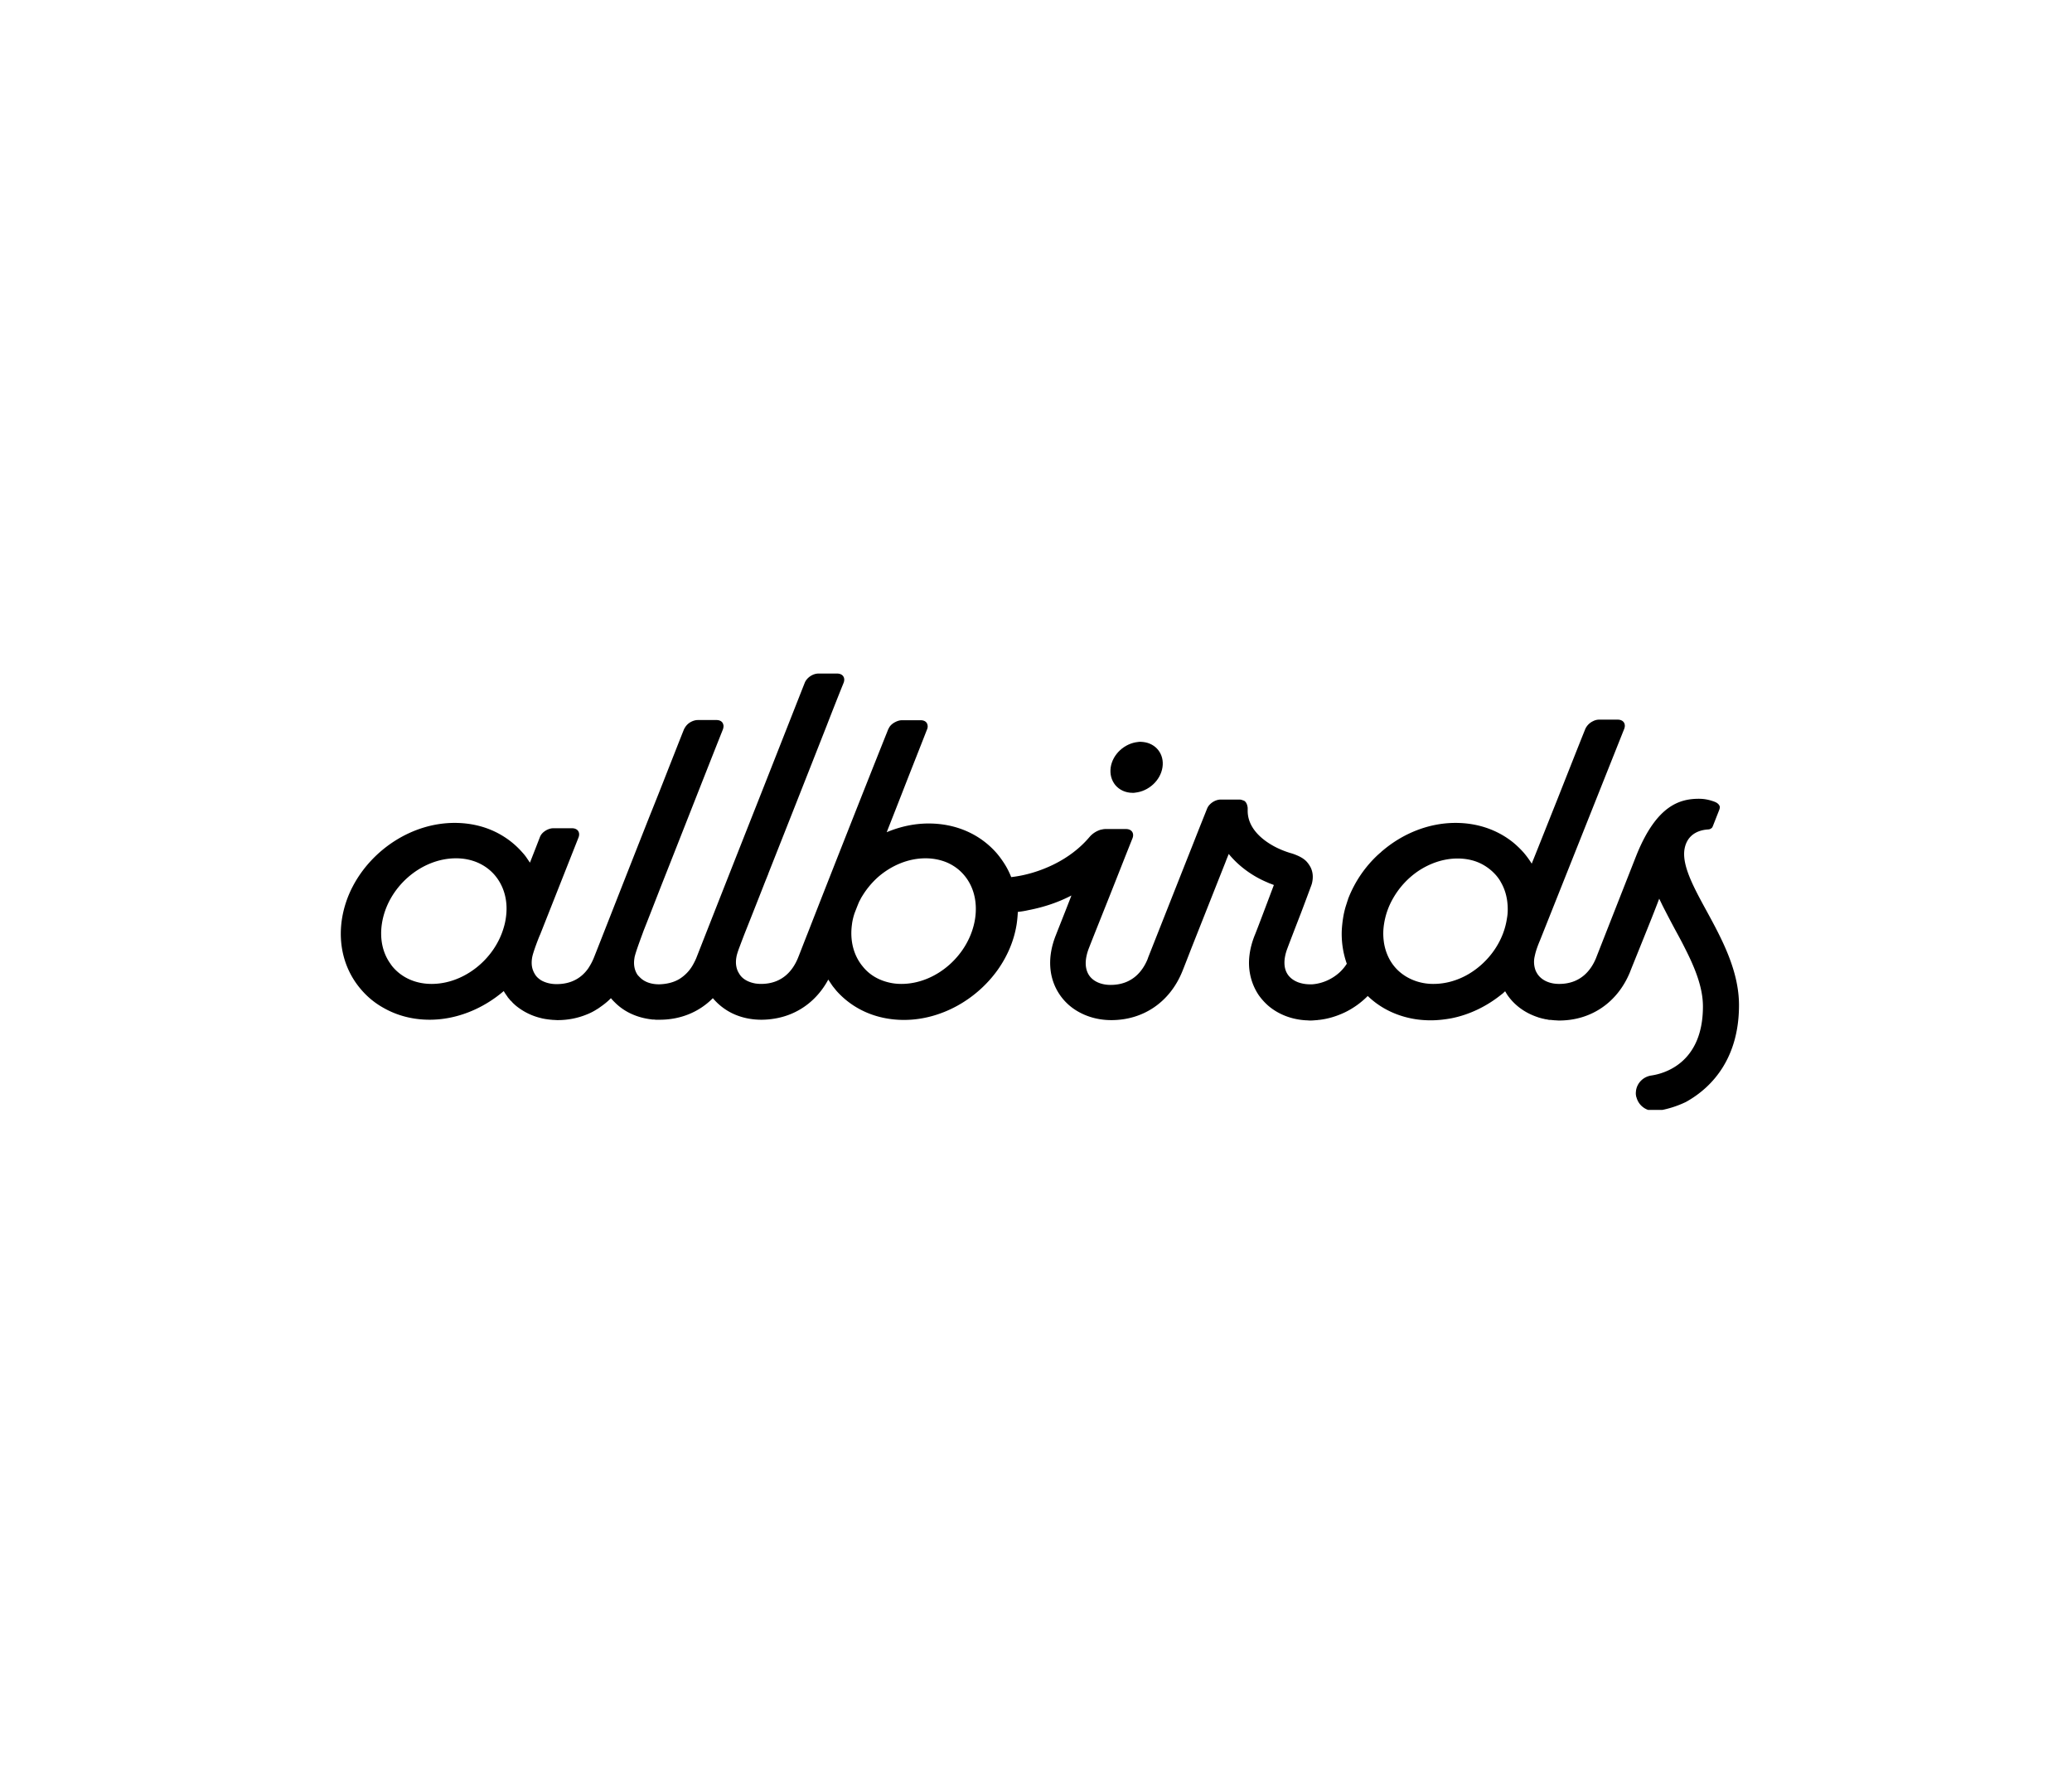 <svg xmlns="http://www.w3.org/2000/svg" width="280" height="240" fill="none"><g fill="#000" clip-path="url(#a)"><path d="M153.063 107.147c.109 0 .245 0 .354-.027 1.796-.187 3.402-1.631 3.675-3.422.272-1.764-.871-3.234-2.614-3.422-.109 0-.245-.026-.353-.026-.109 0-.245 0-.354.026-1.797.188-3.403 1.631-3.675 3.422-.136.936.109 1.765.626 2.406.544.642 1.361 1.043 2.341 1.043"/><path d="M235 135.858c0-4.705-2.341-9.009-4.41-12.805-1.769-3.235-3.348-6.175-2.94-8.368.3-1.577 1.443-2.486 3.212-2.593.055 0 .109-.026.164-.026.081-.027.163-.081.245-.134a.42.42 0 0 0 .163-.214c0-.027.027-.027.027-.053l.871-2.219c.082-.241.109-.401.027-.562a.9.9 0 0 0-.272-.32c-.163-.134-.435-.241-.789-.348a5.7 5.7 0 0 0-1.688-.267c-2.559 0-5.689.828-8.411 7.485-.109.267-5.363 13.634-5.526 14.062-.654 1.577-2.042 3.475-4.982 3.475-1.279 0-2.314-.481-2.885-1.283a4 4 0 0 1-.273-.482 3.28 3.28 0 0 1-.163-1.871c.054-.24.109-.508.191-.775.136-.455.326-.962.544-1.47 2.014-5.053 9.174-23.044 11.379-28.578.272-.695-.109-1.257-.871-1.257h-2.532c-.272 0-.572.08-.817.214a2.15 2.15 0 0 0-1.034 1.043c-.98 2.433-2.368 5.961-3.838 9.677-1.144 2.861-2.314 5.828-3.403 8.528a12 12 0 0 0-1.116-1.524 13 13 0 0 0-1.389-1.336c-2.123-1.711-4.818-2.647-7.785-2.647-3.648 0-7.159 1.444-9.909 3.796-.108.08-.19.187-.299.268-.082.053-.136.133-.218.187a16 16 0 0 0-4.083 5.988c0 .027-.027.053-.027.107-.109.294-.191.588-.3.909a12 12 0 0 0-.381 1.711 16 16 0 0 0-.163 1.604c-.055 1.55.19 3.074.68 4.464a6 6 0 0 1-.925 1.123c-1.007.936-2.341 1.55-3.73 1.657h-.381a4.7 4.7 0 0 1-1.524-.267c-.572-.214-1.062-.561-1.388-1.016-.626-.882-.626-2.165-.055-3.636.136-.374 1.007-2.646 1.797-4.678.599-1.577 1.143-3.047 1.252-3.341.054-.161.163-.401.245-.696.136-.561.218-1.336-.163-2.138a3.8 3.8 0 0 0-.572-.829c-.436-.454-1.007-.722-1.552-.936a6 6 0 0 0-.653-.213 13 13 0 0 1-1.252-.455c-.027 0-.027-.027-.055-.027-.762-.32-4.437-2.005-4.437-5.213v-.401c-.054-.481-.217-.775-.435-.935-.027 0-.027-.027-.055-.027h-.027c-.027-.027-.054-.027-.082-.053h-.054c-.027 0-.027-.027-.054-.027a1.1 1.1 0 0 0-.436-.08h-2.504c-.518 0-1.089.267-1.47.668-.164.16-.3.374-.381.588-.545 1.363-1.198 2.994-1.879 4.732-2.395 6.042-5.254 13.286-6.07 15.345l-.082.24c-.653 1.577-2.041 3.476-5.009 3.476-1.279 0-2.341-.482-2.885-1.284-.327-.481-.49-1.096-.463-1.818.027-.561.163-1.176.408-1.817.518-1.337 1.634-4.117 2.804-7.058 1.116-2.807 2.287-5.801 3.104-7.833.272-.695-.109-1.256-.872-1.256h-2.776a2 2 0 0 0-.545.08h-.054a3.2 3.2 0 0 0-1.552.989c-1.306 1.551-2.994 2.807-4.845 3.716s-3.838 1.497-5.744 1.711a10.4 10.4 0 0 0-1.062-2.032c-.027-.026-.027-.053-.054-.08a12 12 0 0 0-.871-1.149c-2.259-2.567-5.499-3.984-9.174-3.984-1.96 0-3.865.428-5.662 1.177.898-2.273 1.797-4.572 2.641-6.737 1.034-2.647 2.014-5.106 2.803-7.138a.97.97 0 0 0 0-.829c-.136-.267-.435-.427-.843-.427h-2.559c-.3 0-.626.107-.926.267-.354.187-.653.454-.816.775-.028.08-.082.134-.109.214-3.24 8.1-8.412 21.226-10.862 27.508-.68 1.711-1.143 2.941-1.334 3.396-.653 1.577-2.041 3.475-4.981 3.475-.272 0-.517-.027-.735-.054-.926-.16-1.715-.561-2.15-1.229a6 6 0 0 1-.246-.428c-.245-.535-.326-1.203-.19-1.925.054-.347.245-.909.463-1.47.299-.802.598-1.577.598-1.577s1.089-2.727 2.641-6.684c.163-.427.354-.882.544-1.363a.4.4 0 0 0 .055-.16 9549 9549 0 0 0 7.921-20.077 431 431 0 0 1 2.26-5.72c.272-.696-.109-1.257-.871-1.257h-2.532c-.762 0-1.579.561-1.851 1.256-.3.749-2.967 7.539-5.962 15.131a8664 8664 0 0 0-8.71 22.108 9 9 0 0 1-.355.722 5.3 5.3 0 0 1-1.905 2.059c-.708.427-1.633.695-2.75.721-1.034 0-1.905-.294-2.504-.855-.136-.134-.272-.267-.408-.428-.408-.615-.572-1.39-.408-2.299v-.027c.136-.775 1.197-3.502 1.197-3.555.68-1.711 1.47-3.743 2.314-5.908 2.804-7.084 6.234-15.853 8.439-21.387q.081-.24.081-.48c-.027-.215-.108-.429-.272-.562-.163-.134-.38-.214-.68-.214H94.29c-.272 0-.572.08-.844.214a2.06 2.06 0 0 0-.898.829c-.027.053-.082.133-.109.187-.653 1.63-1.361 3.448-2.123 5.373a618 618 0 0 1-2.586 6.523c-3.485 8.822-6.942 17.67-7.513 19.087q-.287.682-.735 1.364c-.817 1.149-2.124 2.112-4.274 2.112-.79 0-1.497-.188-2.07-.508-.326-.214-.625-.455-.816-.776a3 3 0 0 1-.326-.668c-.164-.481-.19-1.042-.082-1.657.136-.749.898-2.7 1.034-2.994 0-.027.028-.054.028-.054l5.199-13.153c.272-.695-.109-1.256-.871-1.256h-2.532c-.462 0-.953.214-1.334.535-.027 0-.027.026-.027.026a1.6 1.6 0 0 0-.463.669l-.517 1.336-.817 2.085-.49-.721a6.5 6.5 0 0 0-.544-.669 11.4 11.4 0 0 0-2.858-2.352c-1.824-1.069-3.974-1.631-6.288-1.631-5.69 0-11.08 3.529-13.72 8.501a14.3 14.3 0 0 0-1.497 4.438c-.572 3.636.38 7.084 2.667 9.677a10.9 10.9 0 0 0 2.94 2.38c1.824 1.042 3.947 1.604 6.234 1.604 3.675 0 7.241-1.497 10.018-3.877.081.161.19.321.3.481.054.081.135.188.19.268 0 .027.027.027.027.053.054.08.136.161.19.241a.7.7 0 0 1 .137.16c.027.054.081.08.136.134.081.08.163.16.218.241l.081.08c.109.08.19.187.3.267l.027.027a8.4 8.4 0 0 0 3.457 1.711c.027 0 .054.026.082.026l.408.081c.054 0 .109.026.19.026.11.027.218.027.354.054.11 0 .19.027.3.027.081 0 .163.026.272.026.19 0 .381.027.599.027 1.415 0 2.75-.267 3.974-.775a7.4 7.4 0 0 0 1.307-.669c.136-.08.272-.16.408-.267.545-.374 1.062-.775 1.525-1.256.163.214.353.401.544.588 1.252 1.256 2.94 2.032 4.873 2.272.054 0 .136.027.19.027h.164c.109 0 .217.027.326.027h.49c2.831 0 5.336-1.043 7.187-2.914a8 8 0 0 0 2.64 2.058c1.171.562 2.505.856 3.92.856.735 0 1.443-.081 2.124-.214 2.967-.588 5.417-2.433 6.914-5.213.081.133.163.24.245.374l.326.481c.164.214.327.401.49.615 2.26 2.566 5.499 3.983 9.174 3.983 5.009 0 9.8-2.753 12.658-6.763 1.307-1.845 2.205-3.93 2.559-6.149a17 17 0 0 0 .163-1.684c.49-.053.98-.134 1.443-.241 2.096-.401 4.056-1.069 5.798-1.978-.054.134-.109.294-.163.428-.817 2.112-1.552 3.93-1.933 4.919-1.197 2.967-1.007 5.854.545 8.1a7.4 7.4 0 0 0 2.15 2.058c1.361.856 2.995 1.337 4.791 1.337 4.328 0 7.895-2.433 9.582-6.55.218-.534.654-1.657 1.225-3.127 1.198-3.021 2.995-7.566 4.628-11.683.136-.374.299-.748.435-1.096 1.416 1.738 3.322 3.048 5.173 3.823.108.054.19.08.299.134.218.08.436.16.626.24-.925 2.46-2.395 6.363-2.586 6.791-.735 1.844-.953 3.635-.626 5.266a7.7 7.7 0 0 0 1.171 2.834 8.3 8.3 0 0 0 1.306 1.443c1.361 1.15 3.131 1.845 5.091 1.952.19 0 .353.027.544.027.299 0 .599-.027.898-.054.055 0 .136 0 .191-.027h.082c1.252-.133 2.45-.508 3.566-1.042a11.3 11.3 0 0 0 3.048-2.192c1.715 1.657 3.92 2.726 6.398 3.127q1.02.16 2.123.161c.925 0 1.851-.107 2.749-.268 2.477-.481 4.818-1.63 6.778-3.208.191-.133.354-.294.518-.454.108.187.217.374.326.535.953 1.363 2.314 2.352 3.92 2.914.082.026.164.053.218.08.082.027.191.053.272.08.109.027.191.053.3.08.081.027.163.027.245.054.108.026.19.053.299.053.082.027.163.027.245.054.109.026.191.026.299.026.109 0 .218.027.327.027.082 0 .163.027.245.027.191 0 .381.027.599.027 4.328 0 7.894-2.433 9.582-6.55.082-.241 1.661-4.117 2.94-7.325.381-.962.735-1.871 1.007-2.593.136.294.3.615.436.909a175 175 0 0 0 1.633 3.128c.463.855.953 1.737 1.388 2.619 1.334 2.62 2.45 5.294 2.45 7.913 0 7.726-5.335 9.09-6.968 9.33-1.089.161-1.906.989-2.069 2.005-.028.241-.055.481 0 .722 0 .08.027.16.054.214a2.46 2.46 0 0 0 2.368 1.845h.382a13.8 13.8 0 0 0 3.919-1.203c3.784-2.086 7.187-6.149 7.187-13.073m-31.359-11.736c-.463 3.155-2.505 5.935-5.173 7.512a.2.2 0 0 1-.108.054s-.028 0-.028.026c-1.415.802-2.994 1.257-4.627 1.257a7.3 7.3 0 0 1-2.178-.321c-1.198-.374-2.259-1.043-3.049-1.978-.789-.936-1.279-2.085-1.47-3.369v-.026a8 8 0 0 1 .027-2.406 9.9 9.9 0 0 1 1.225-3.476 11.1 11.1 0 0 1 3.294-3.609c1.606-1.096 3.485-1.764 5.417-1.764 1.307 0 2.505.294 3.512.882a6.7 6.7 0 0 1 1.715 1.417c.245.294.463.588.626.909.626 1.069.925 2.326.925 3.662a6.5 6.5 0 0 1-.108 1.23m-83.707 8.608c-1.334-.347-2.477-1.042-3.321-2.085-1.279-1.524-1.797-3.582-1.47-5.801v-.027a8 8 0 0 1 .354-1.443c.19-.482.381-.989.599-1.497.027-.081.081-.134.109-.214.081-.134.136-.268.217-.401.028-.054.055-.08.082-.134a11.4 11.4 0 0 1 2.178-2.62c1.796-1.55 4.056-2.513 6.397-2.513 1.062 0 2.069.214 2.94.588.898.401 1.66.963 2.286 1.711 1.28 1.524 1.797 3.583 1.47 5.828-.735 4.866-5.199 8.849-9.963 8.849q-.98 0-1.878-.241m-61.603.241c-2.15 0-4.001-.829-5.253-2.299-.137-.161-.245-.321-.354-.481-1.035-1.471-1.416-3.342-1.116-5.347.735-4.865 5.226-8.849 10.017-8.849 2.15 0 4.002.829 5.254 2.299 1.28 1.524 1.824 3.583 1.47 5.828a8 8 0 0 1-.245 1.123c-1.198 4.331-5.363 7.726-9.773 7.726"/></g><defs><clipPath id="a"><path fill="#fff" d="M46 91h189v59H46z"/></clipPath></defs></svg>